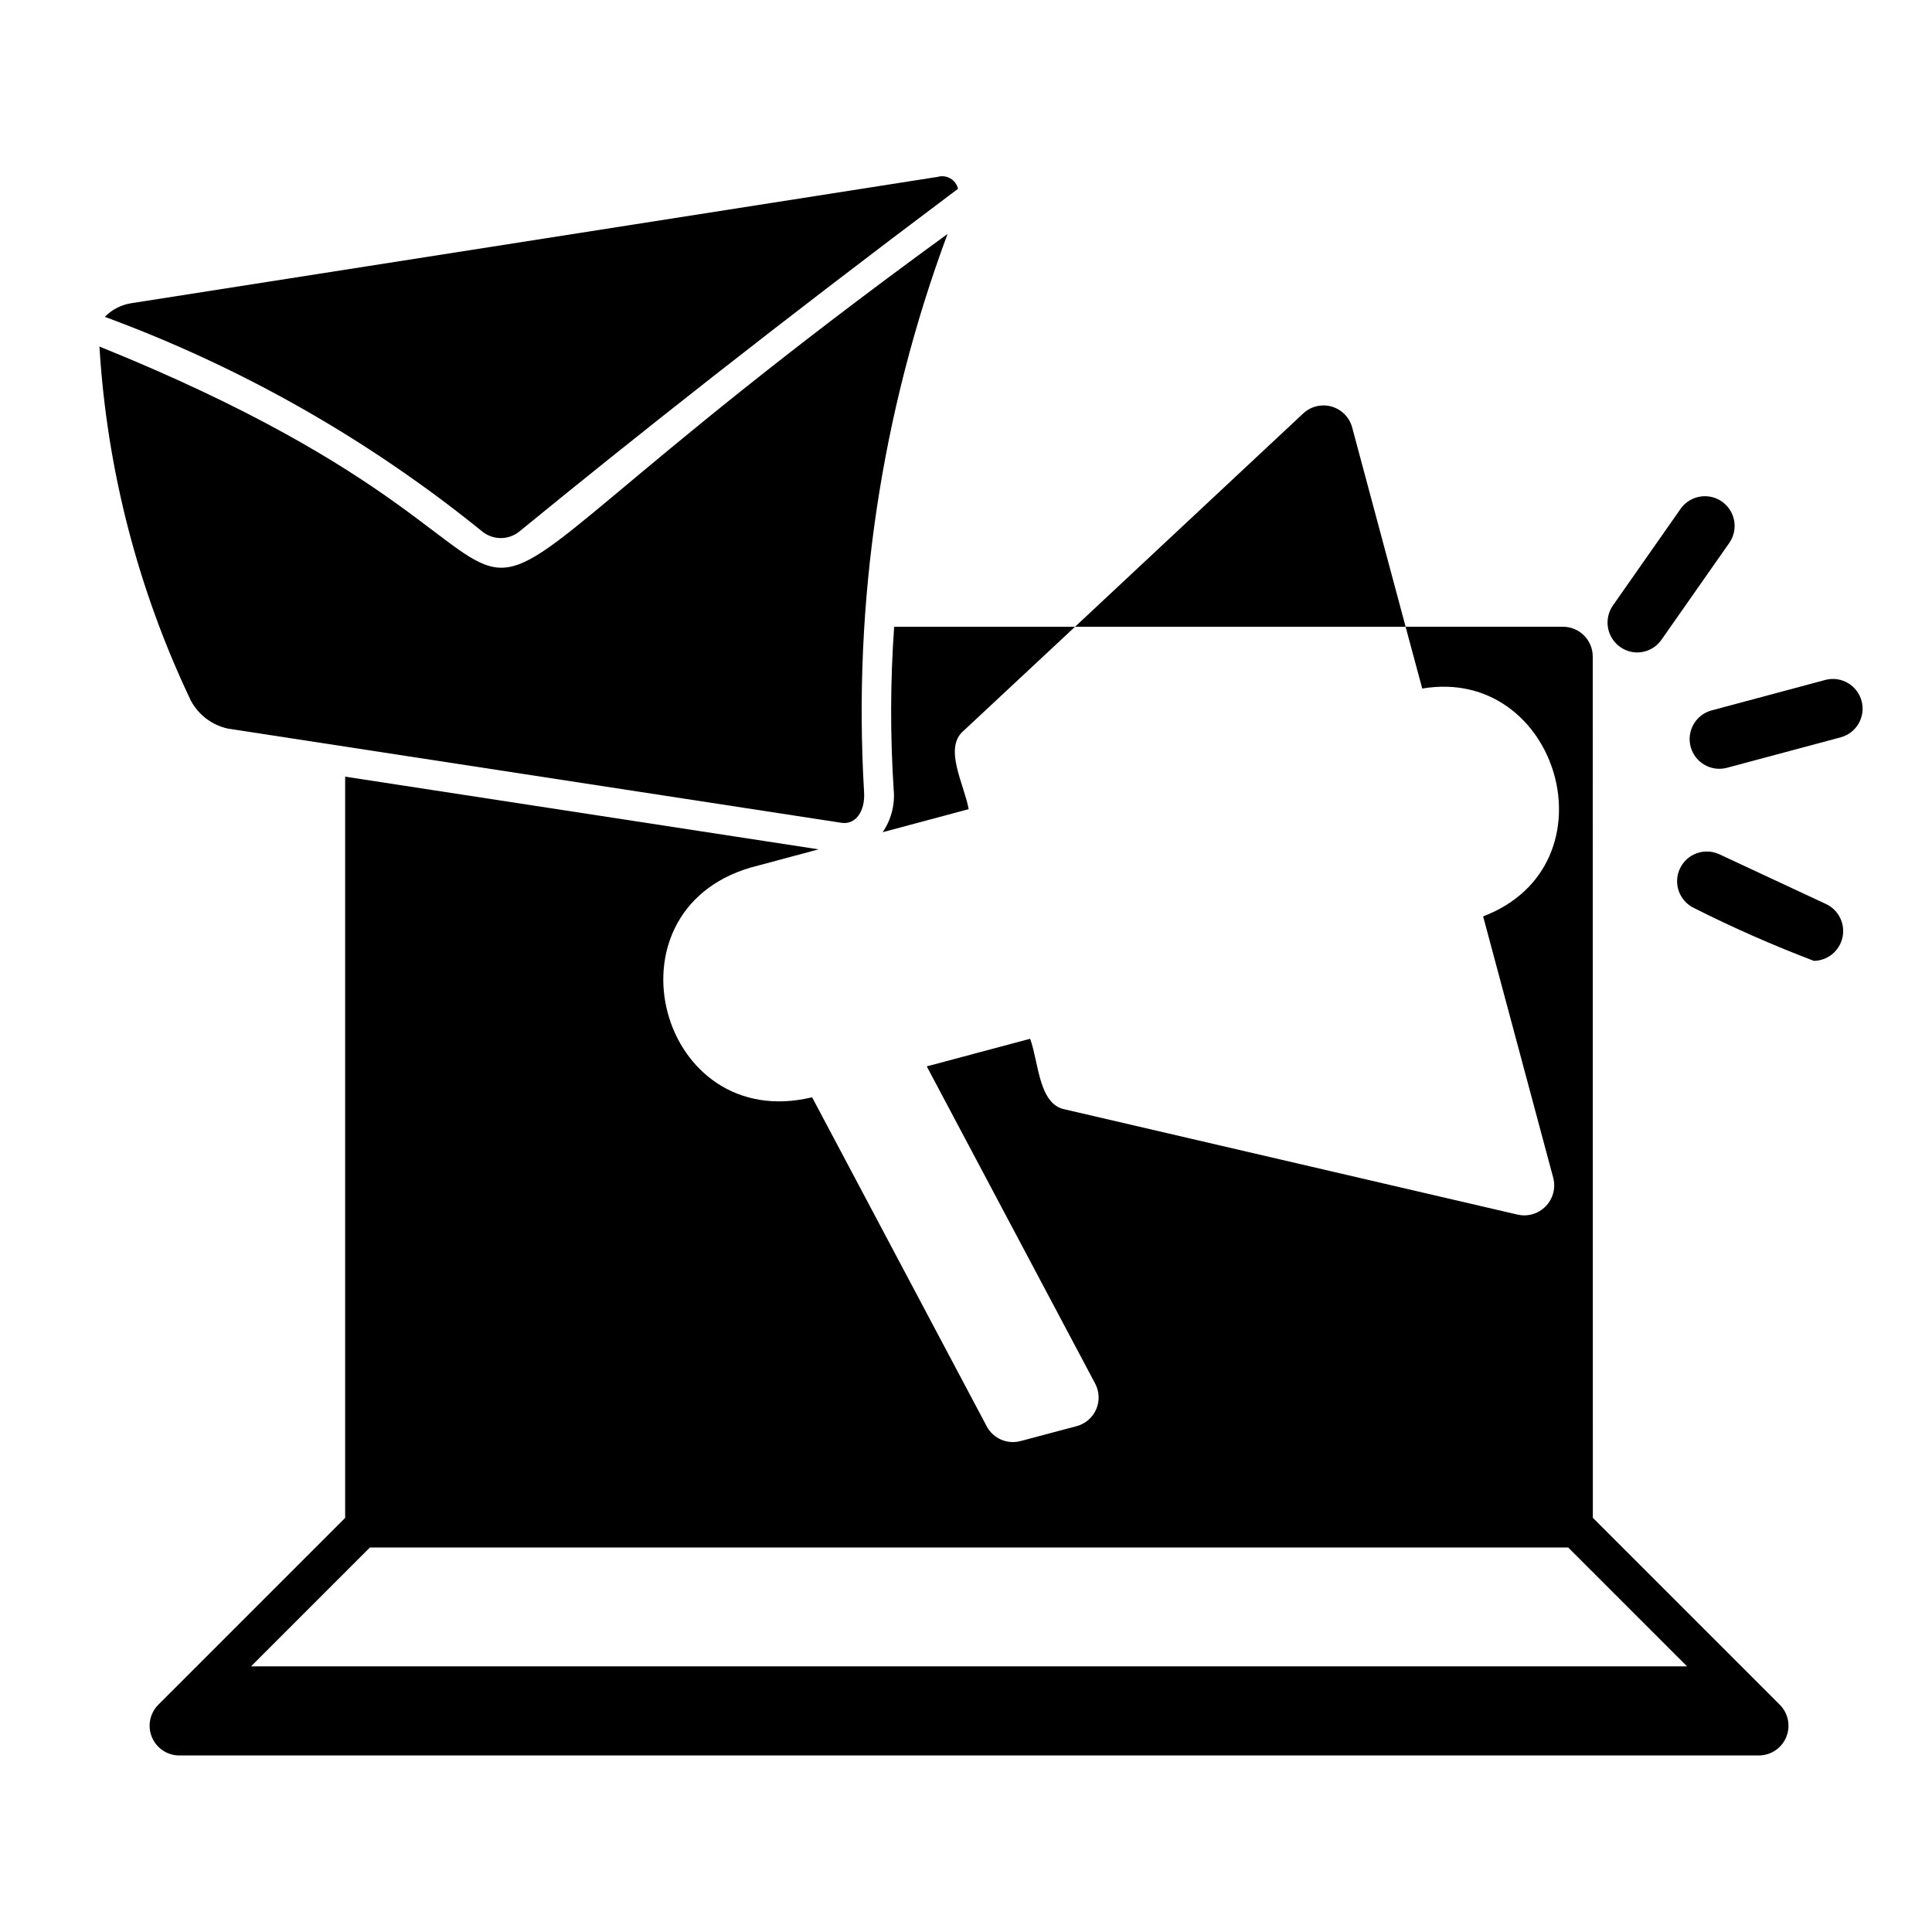 <?xml version="1.0" encoding="UTF-8"?>
<!-- Uploaded to: ICON Repo, www.svgrepo.com, Generator: ICON Repo Mixer Tools -->
<svg fill="#000000" width="800px" height="800px" version="1.1" viewBox="144 144 512 512" xmlns="http://www.w3.org/2000/svg">
 <g>
  <path d="m566.12 546.24-0.027-228.27c-0.012-4.344-3.527-7.859-7.871-7.871h-41.723l4.41 16.375c36.152-6.113 51.715 46.805 16.137 60.379l18.578 69.27c0.703 2.688-0.047 5.543-1.977 7.539-1.934 1.992-4.762 2.836-7.469 2.223l-119.89-27.867c-7.039-1.258-6.996-12.441-9.289-18.734l-27.395 7.32 44.633 84.074c1.117 2.109 1.215 4.613 0.266 6.801-0.949 2.191-2.844 3.828-5.148 4.457l-14.801 3.938 0.004-0.004c-3.551 1-7.316-0.605-9.055-3.856l-46.285-87.223c-40.395 9.754-56.172-49.086-16.375-60.852l18.098-4.852-125.47-19.266v196.44l-49.512 49.512c-2.25 2.254-2.926 5.641-1.707 8.582 1.219 2.941 4.09 4.859 7.273 4.859h418.57c3.188 0 6.055-1.918 7.273-4.859 1.219-2.945 0.547-6.328-1.707-8.582zm-355.59 39.359 31.488-31.488h317.58l31.488 31.488z"/>
  <path d="m627.85 324.16-30.414 8.148h-0.004c-4.106 1.203-6.5 5.465-5.391 9.594 1.105 4.133 5.309 6.625 9.465 5.613l30.418-8.148c4.117-1.191 6.531-5.457 5.418-9.602-1.109-4.144-5.332-6.633-9.492-5.606z"/>
  <path d="m577.84 316.91c2.57 0.008 4.981-1.246 6.457-3.356l18.062-25.793v0.004c2.387-3.562 1.488-8.379-2.023-10.84-3.512-2.457-8.348-1.656-10.879 1.805l-18.062 25.793h0.004c-1.645 2.41-1.832 5.531-0.484 8.121 1.344 2.59 4.008 4.227 6.926 4.266z"/>
  <path d="m628.05 383.64-28.539-13.309c-3.922-1.734-8.512-0.012-10.324 3.875-1.809 3.887-0.18 8.508 3.672 10.395 10.371 5.231 21.004 9.918 31.863 14.043 3.644-0.078 6.762-2.637 7.551-6.195 0.789-3.559-0.953-7.199-4.223-8.809z"/>
  <path d="m204.4 337.09c54.195 8.32 108.39 16.641 162.59 24.961 3.738 0.586 6.344-3.051 5.996-8.176v-0.004c-2.973-50.293 4.562-100.65 22.125-147.87-179.35 130.51-62.512 95.375-224.76 29.836 1.969 32.559 10.203 64.434 24.246 93.871 2.031 3.773 5.613 6.473 9.805 7.383z"/>
  <path d="m380.84 353.33c0.359 3.965-0.676 7.93-2.926 11.215l22.793-6.109c-1.164-6.555-6.75-16.219-1.34-20.781l29.52-27.551h-47.926c-1.023 14.387-1.062 28.832-0.121 43.227z"/>
  <path d="m281.64 284.85c30.43-24.887 68.449-54.977 116.25-90.824-0.273-1.156-1.012-2.148-2.043-2.746-1.027-0.594-2.258-0.738-3.394-0.398-71.176 11.148-142.35 22.301-213.52 33.449-2.723 0.395-5.238 1.672-7.156 3.637 36.254 13.352 70.062 32.582 100.07 56.922 2.867 2.289 6.941 2.273 9.789-0.039z"/>
  <path d="m489.35 253.58-60.457 56.52 87.613 0.004-14.168-52.824c-0.715-2.672-2.785-4.773-5.445-5.535-2.664-0.758-5.527-0.059-7.543 1.836z"/>
 </g>
</svg>